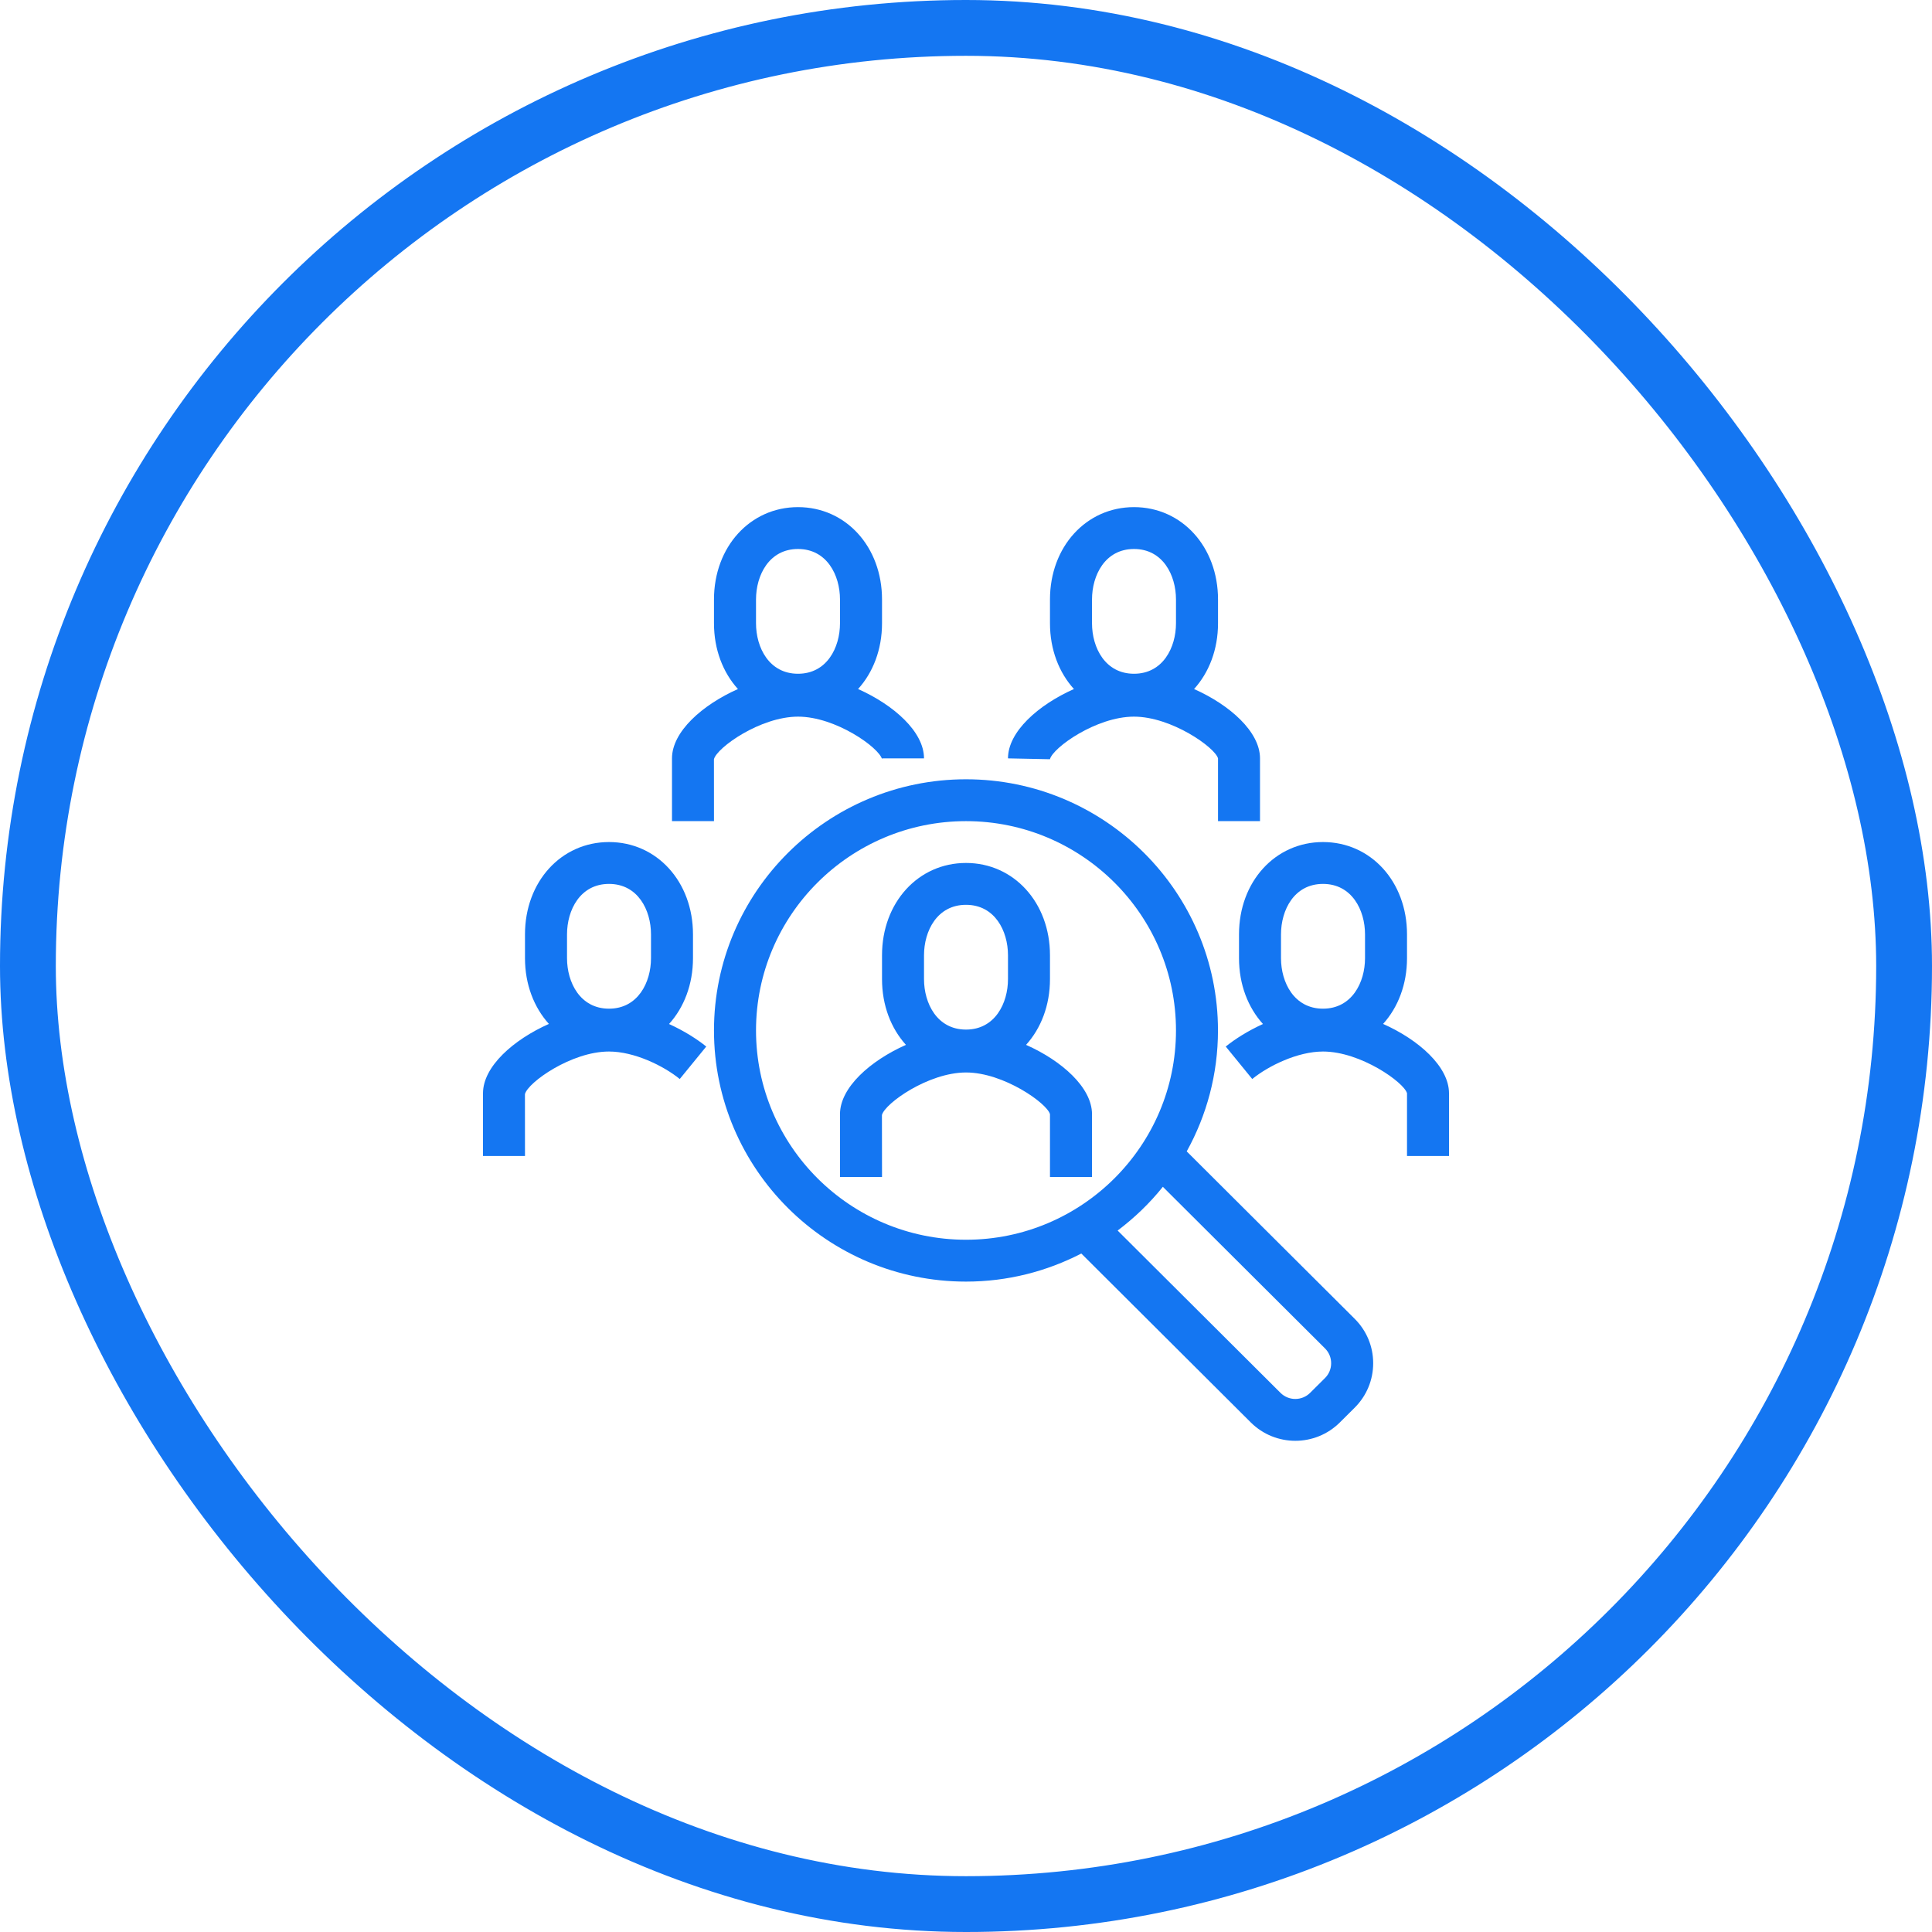
<svg width="45" height="45" viewBox="0 0 45 45" fill="none" xmlns="http://www.w3.org/2000/svg">
  <rect x="0.65" y="0.65" width="43.7" height="43.7" rx="21.85" stroke="#1476F2" stroke-width="1.3"/>
  <g clip-path="url(#clip0_134_2115)">
    <path fill-rule="evenodd" clip-rule="evenodd" d="M23.478 22.805C23.478 23.372 23.172 23.981 22.5 23.981C21.828 23.981 21.522 23.372 21.522 22.805V22.25C21.522 21.684 21.828 21.075 22.5 21.075C23.172 21.075 23.478 21.684 23.478 22.25V22.805ZM23.899 24.337C24.247 23.952 24.456 23.416 24.456 22.805V22.25C24.456 21.024 23.615 20.1 22.5 20.1C21.385 20.1 20.544 21.024 20.544 22.25V22.805C20.544 23.417 20.753 23.952 21.101 24.337C20.271 24.706 19.565 25.331 19.565 25.951V27.414H20.544L20.542 25.971C20.61 25.701 21.623 24.98 22.501 24.98C23.378 24.98 24.39 25.701 24.456 25.951V27.414H25.435V25.951C25.435 25.331 24.729 24.705 23.899 24.337ZM17.609 13.963C17.609 13.397 17.915 12.787 18.587 12.787C19.259 12.787 19.565 13.397 19.565 13.963V14.518C19.565 15.084 19.259 15.693 18.587 15.693C17.915 15.693 17.609 15.084 17.609 14.518V13.963ZM16.629 17.684C16.697 17.414 17.71 16.692 18.588 16.692C19.465 16.692 20.477 17.414 20.545 17.684C20.545 17.684 20.544 17.676 20.544 17.664H21.522C21.522 17.043 20.816 16.418 19.986 16.049C20.334 15.665 20.544 15.129 20.544 14.518V13.963C20.544 12.737 19.702 11.812 18.587 11.812C17.472 11.812 16.63 12.737 16.63 13.963V14.518C16.63 15.129 16.84 15.665 17.188 16.049C16.358 16.418 15.652 17.043 15.652 17.664V19.126H16.63L16.629 17.684ZM25.435 13.963C25.435 13.397 25.741 12.787 26.413 12.787C27.085 12.787 27.391 13.397 27.391 13.963V14.518C27.391 15.084 27.085 15.693 26.413 15.693C25.741 15.693 25.435 15.084 25.435 14.518V13.963ZM26.412 16.692C27.29 16.692 28.303 17.414 28.37 17.664V19.126H29.348V17.664C29.348 17.043 28.642 16.418 27.812 16.049C28.16 15.665 28.37 15.129 28.37 14.518V13.963C28.37 12.737 27.528 11.812 26.413 11.812C25.298 11.812 24.456 12.737 24.456 13.963V14.518C24.456 15.129 24.666 15.665 25.014 16.049C24.184 16.418 23.478 17.043 23.478 17.664L24.455 17.684C24.523 17.414 25.535 16.692 26.412 16.692ZM31.794 22.318C31.794 22.884 31.487 23.494 30.815 23.494C30.143 23.494 29.837 22.884 29.837 22.318V21.763C29.837 21.197 30.143 20.588 30.815 20.588C31.487 20.588 31.794 21.197 31.794 21.763V22.318ZM32.215 23.849C32.562 23.465 32.772 22.929 32.772 22.318V21.763C32.772 20.537 31.93 19.613 30.815 19.613C29.7 19.613 28.859 20.537 28.859 21.763V22.318C28.859 22.93 29.069 23.467 29.417 23.851C29.072 24.008 28.77 24.198 28.55 24.376L29.167 25.132C29.547 24.824 30.225 24.492 30.816 24.492C31.693 24.492 32.705 25.213 32.772 25.464V26.926H33.75V25.464C33.75 24.843 33.044 24.218 32.215 23.849ZM15.163 22.318C15.163 22.884 14.857 23.494 14.185 23.494C13.513 23.494 13.207 22.884 13.207 22.318V21.763C13.207 21.197 13.513 20.588 14.185 20.588C14.857 20.588 15.163 21.197 15.163 21.763V22.318ZM16.141 22.318V21.763C16.141 20.537 15.3 19.613 14.185 19.613C13.07 19.613 12.228 20.537 12.228 21.763V22.318C12.228 22.929 12.438 23.465 12.785 23.849C11.956 24.218 11.25 24.843 11.25 25.464V26.926H12.228L12.227 25.484C12.295 25.213 13.307 24.492 14.184 24.492C14.775 24.492 15.453 24.824 15.833 25.132L16.45 24.376C16.23 24.198 15.928 24.008 15.583 23.851C15.931 23.467 16.141 22.93 16.141 22.318Z" fill="#1476F2"/>
    <path fill-rule="evenodd" clip-rule="evenodd" d="M30.862 32.097L30.516 32.441C30.326 32.632 30.015 32.632 29.825 32.442L26.032 28.662C26.424 28.366 26.779 28.026 27.085 27.643L30.862 31.407C30.955 31.5 31.005 31.622 31.005 31.752C31.005 31.882 30.955 32.005 30.862 32.097ZM22.5 28.876C19.803 28.876 17.609 26.689 17.609 24.001C17.609 21.313 19.803 19.126 22.5 19.126C25.197 19.126 27.391 21.313 27.391 24.001C27.391 26.689 25.197 28.876 22.5 28.876ZM27.641 26.818C28.104 25.982 28.369 25.022 28.369 24.001C28.369 20.776 25.736 18.151 22.5 18.151C19.264 18.151 16.63 20.776 16.63 24.001C16.63 27.227 19.264 29.851 22.5 29.851C23.468 29.851 24.38 29.613 25.186 29.197L29.133 33.131C29.419 33.416 29.795 33.559 30.171 33.559C30.546 33.559 30.922 33.416 31.208 33.131L31.554 32.787C31.831 32.51 31.984 32.143 31.984 31.752C31.984 31.362 31.831 30.994 31.554 30.718L27.641 26.818Z" fill="#1476F2"/>
  </g>
  <defs>
    <clipPath id="clip0_134_2115">
      <rect width="22.5" height="22.5" fill="white" transform="translate(11.25 11.25)"/>
    </clipPath>
  </defs>
</svg>
